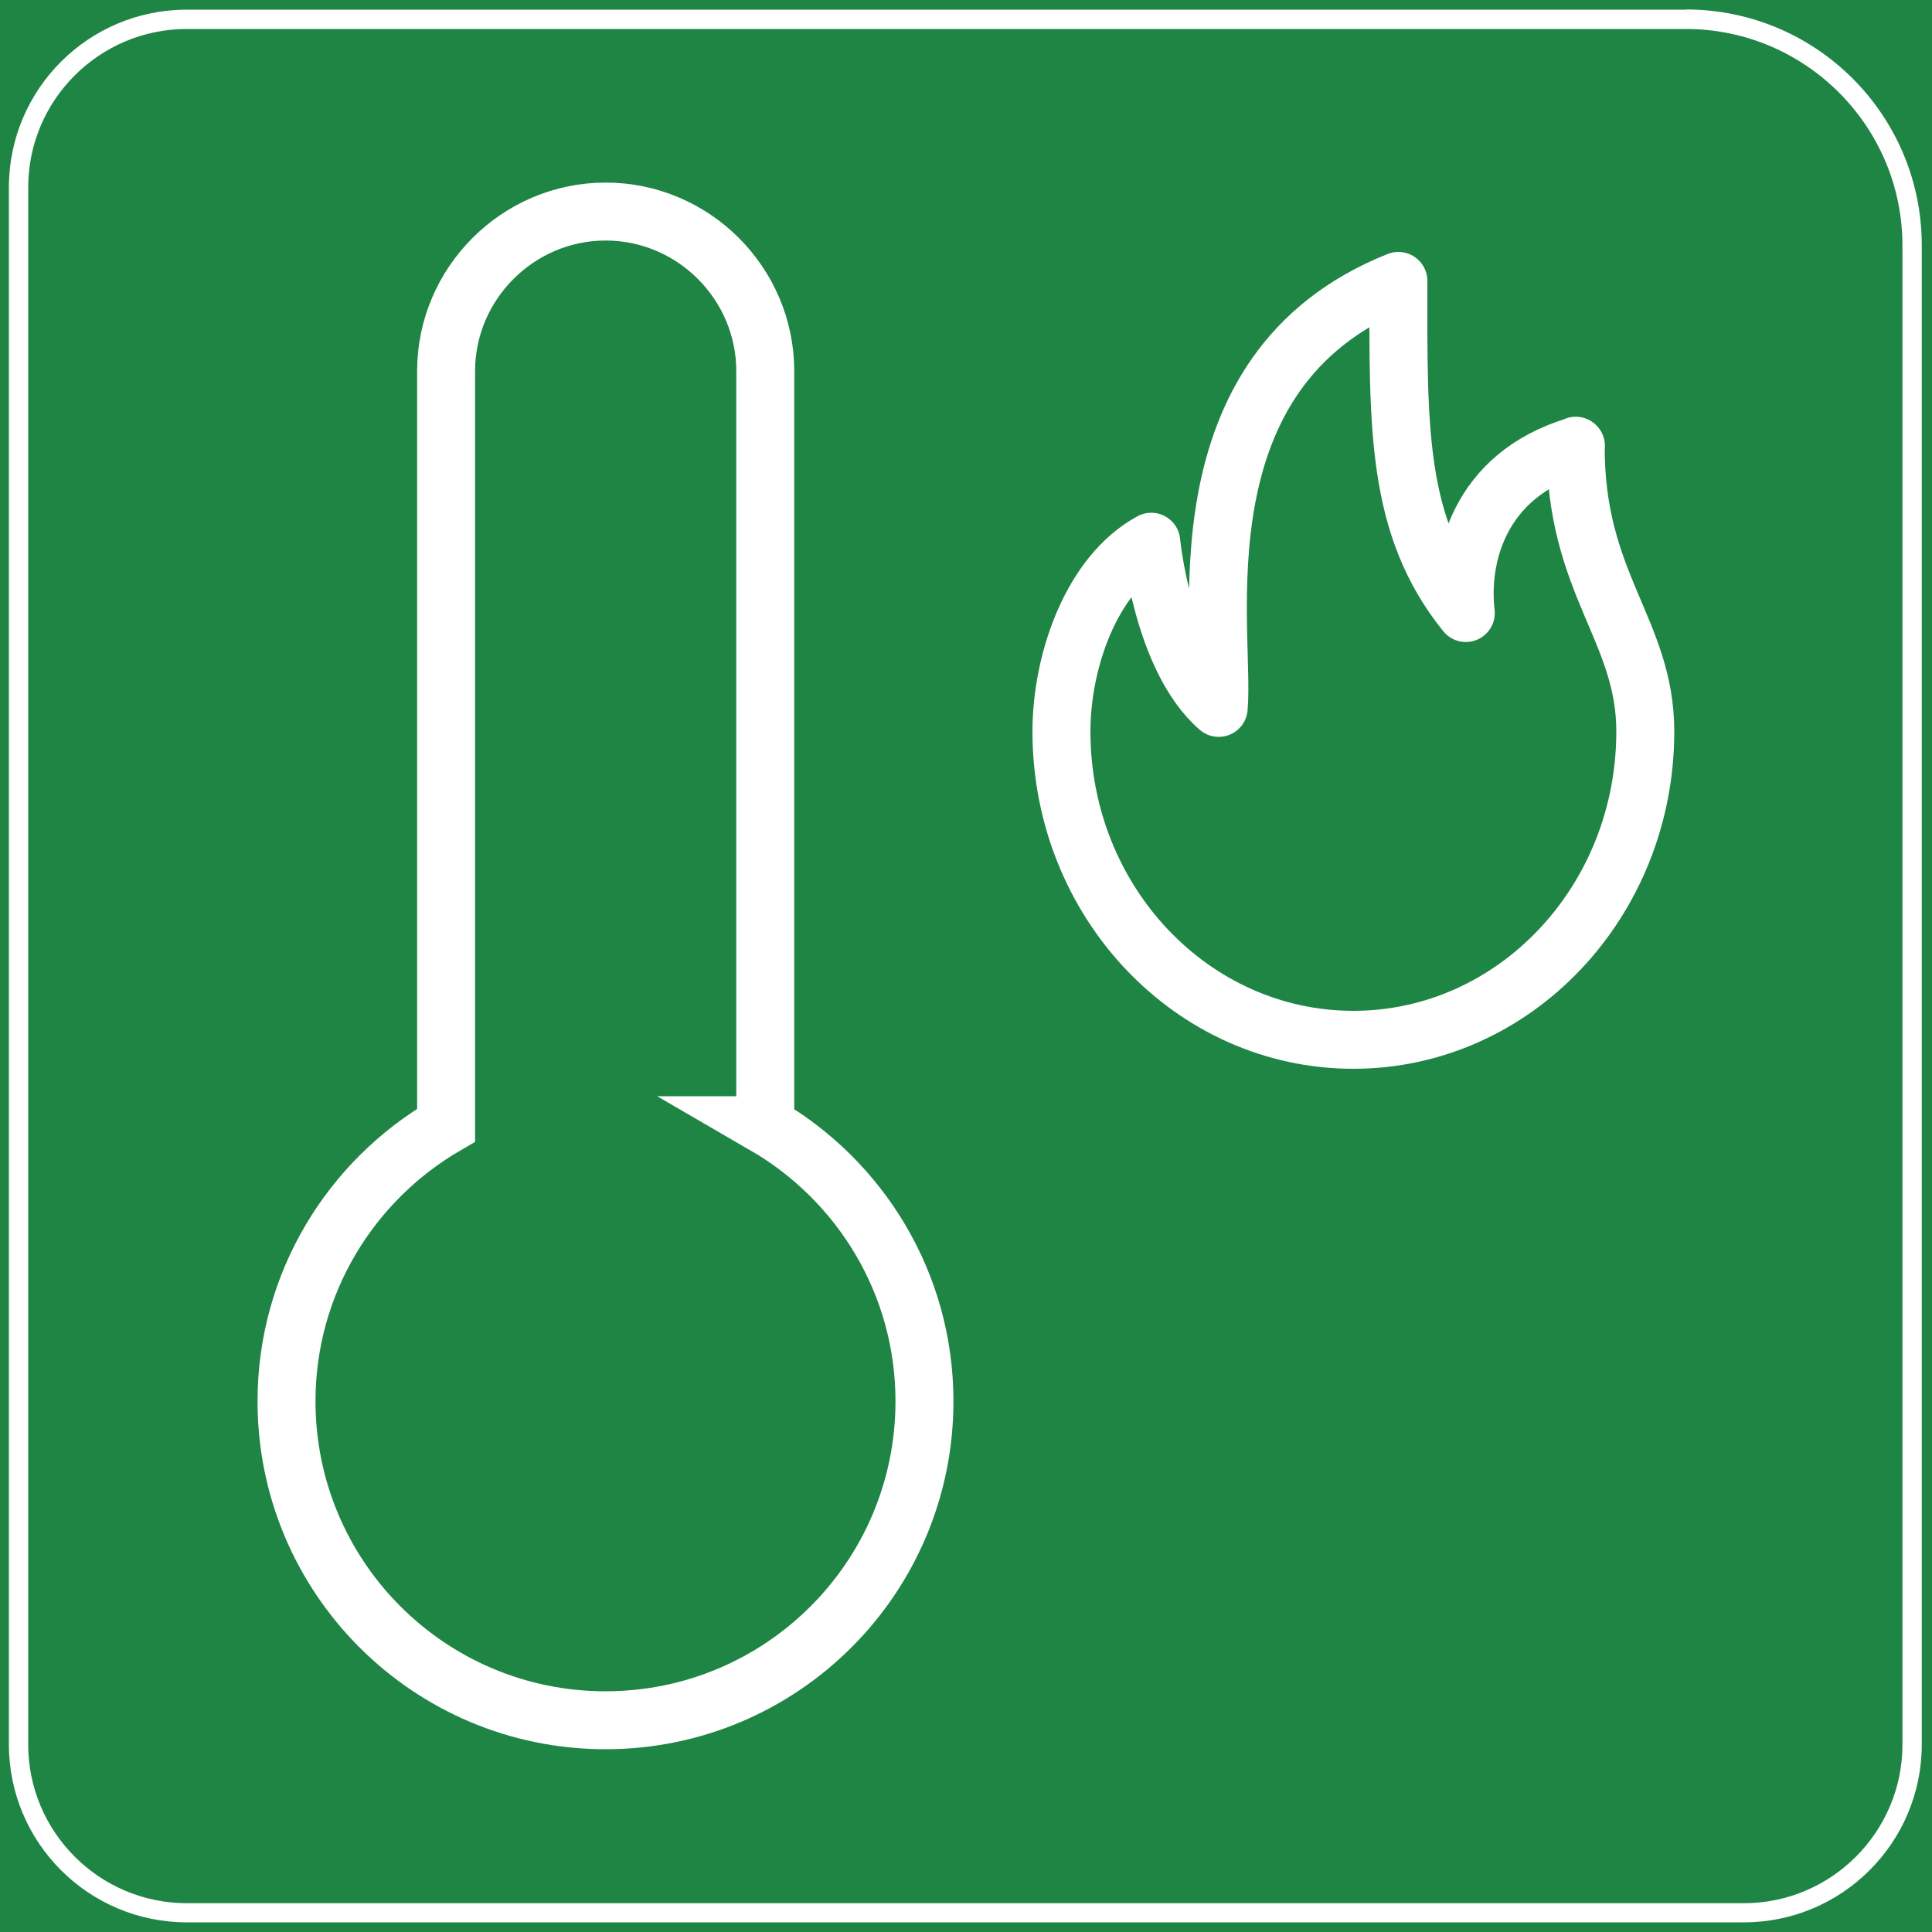 <?xml version="1.0" encoding="UTF-8"?>
<svg id="_图层_1" data-name="图层_1" xmlns="http://www.w3.org/2000/svg" viewBox="0 0 100 100">
  <defs>
    <style>
      .cls-1 {
        stroke-miterlimit: 10;
      }

      .cls-1, .cls-2 {
        fill: none;
        stroke: #fff;
        stroke-width: 3px;
      }

      .cls-3 {
        fill: #1f8544;
      }

      .cls-4 {
        fill: #fff;
      }

      .cls-2 {
        stroke-linecap: round;
        stroke-linejoin: round;
      }
    </style>
  </defs>
  <rect class="cls-3" width="100" height="100"/>
  <path class="cls-4" d="M87.26,1.5c6.18,0,11.21,5.03,11.21,11.21v77.59c0,4.52-3.68,8.21-8.21,8.21H9.67c-4.52,0-8.21-3.68-8.21-8.21V9.7C1.46,5.18,5.14,1.5,9.67,1.5h77.59M87.26.5H9.67C4.58.5.46,4.62.46,9.7v80.59c0,5.08,4.12,9.21,9.21,9.21h80.59c5.08,0,9.21-4.12,9.21-9.21V12.7c0-6.74-5.46-12.21-12.21-12.21h0Z"/>
  <g>
    <path class="cls-1" d="M39.61,58.24V19.21c0-4.54-3.72-8.26-8.26-8.26s-8.26,3.72-8.26,8.26v39.03c-4.93,2.86-8.26,8.18-8.26,14.29,0,9.12,7.39,16.51,16.51,16.51s16.51-7.39,16.51-16.51c0-6.11-3.33-11.43-8.26-14.29Z"/>
    <path class="cls-2" d="M81.57,23.08c-5.1,1.54-6.03,5.89-5.7,8.65-3.64-4.51-3.49-9.71-3.49-17.19-11.66,4.64-8.95,18.04-9.3,22.1-2.93-2.54-3.49-8.6-3.49-8.6-3.1,1.68-4.65,6.18-4.65,9.82,0,8.82,6.77,15.96,15.11,15.96s15.11-7.15,15.11-15.96c0-5.24-3.64-7.66-3.6-14.79h0Z"/>
  </g>
</svg>